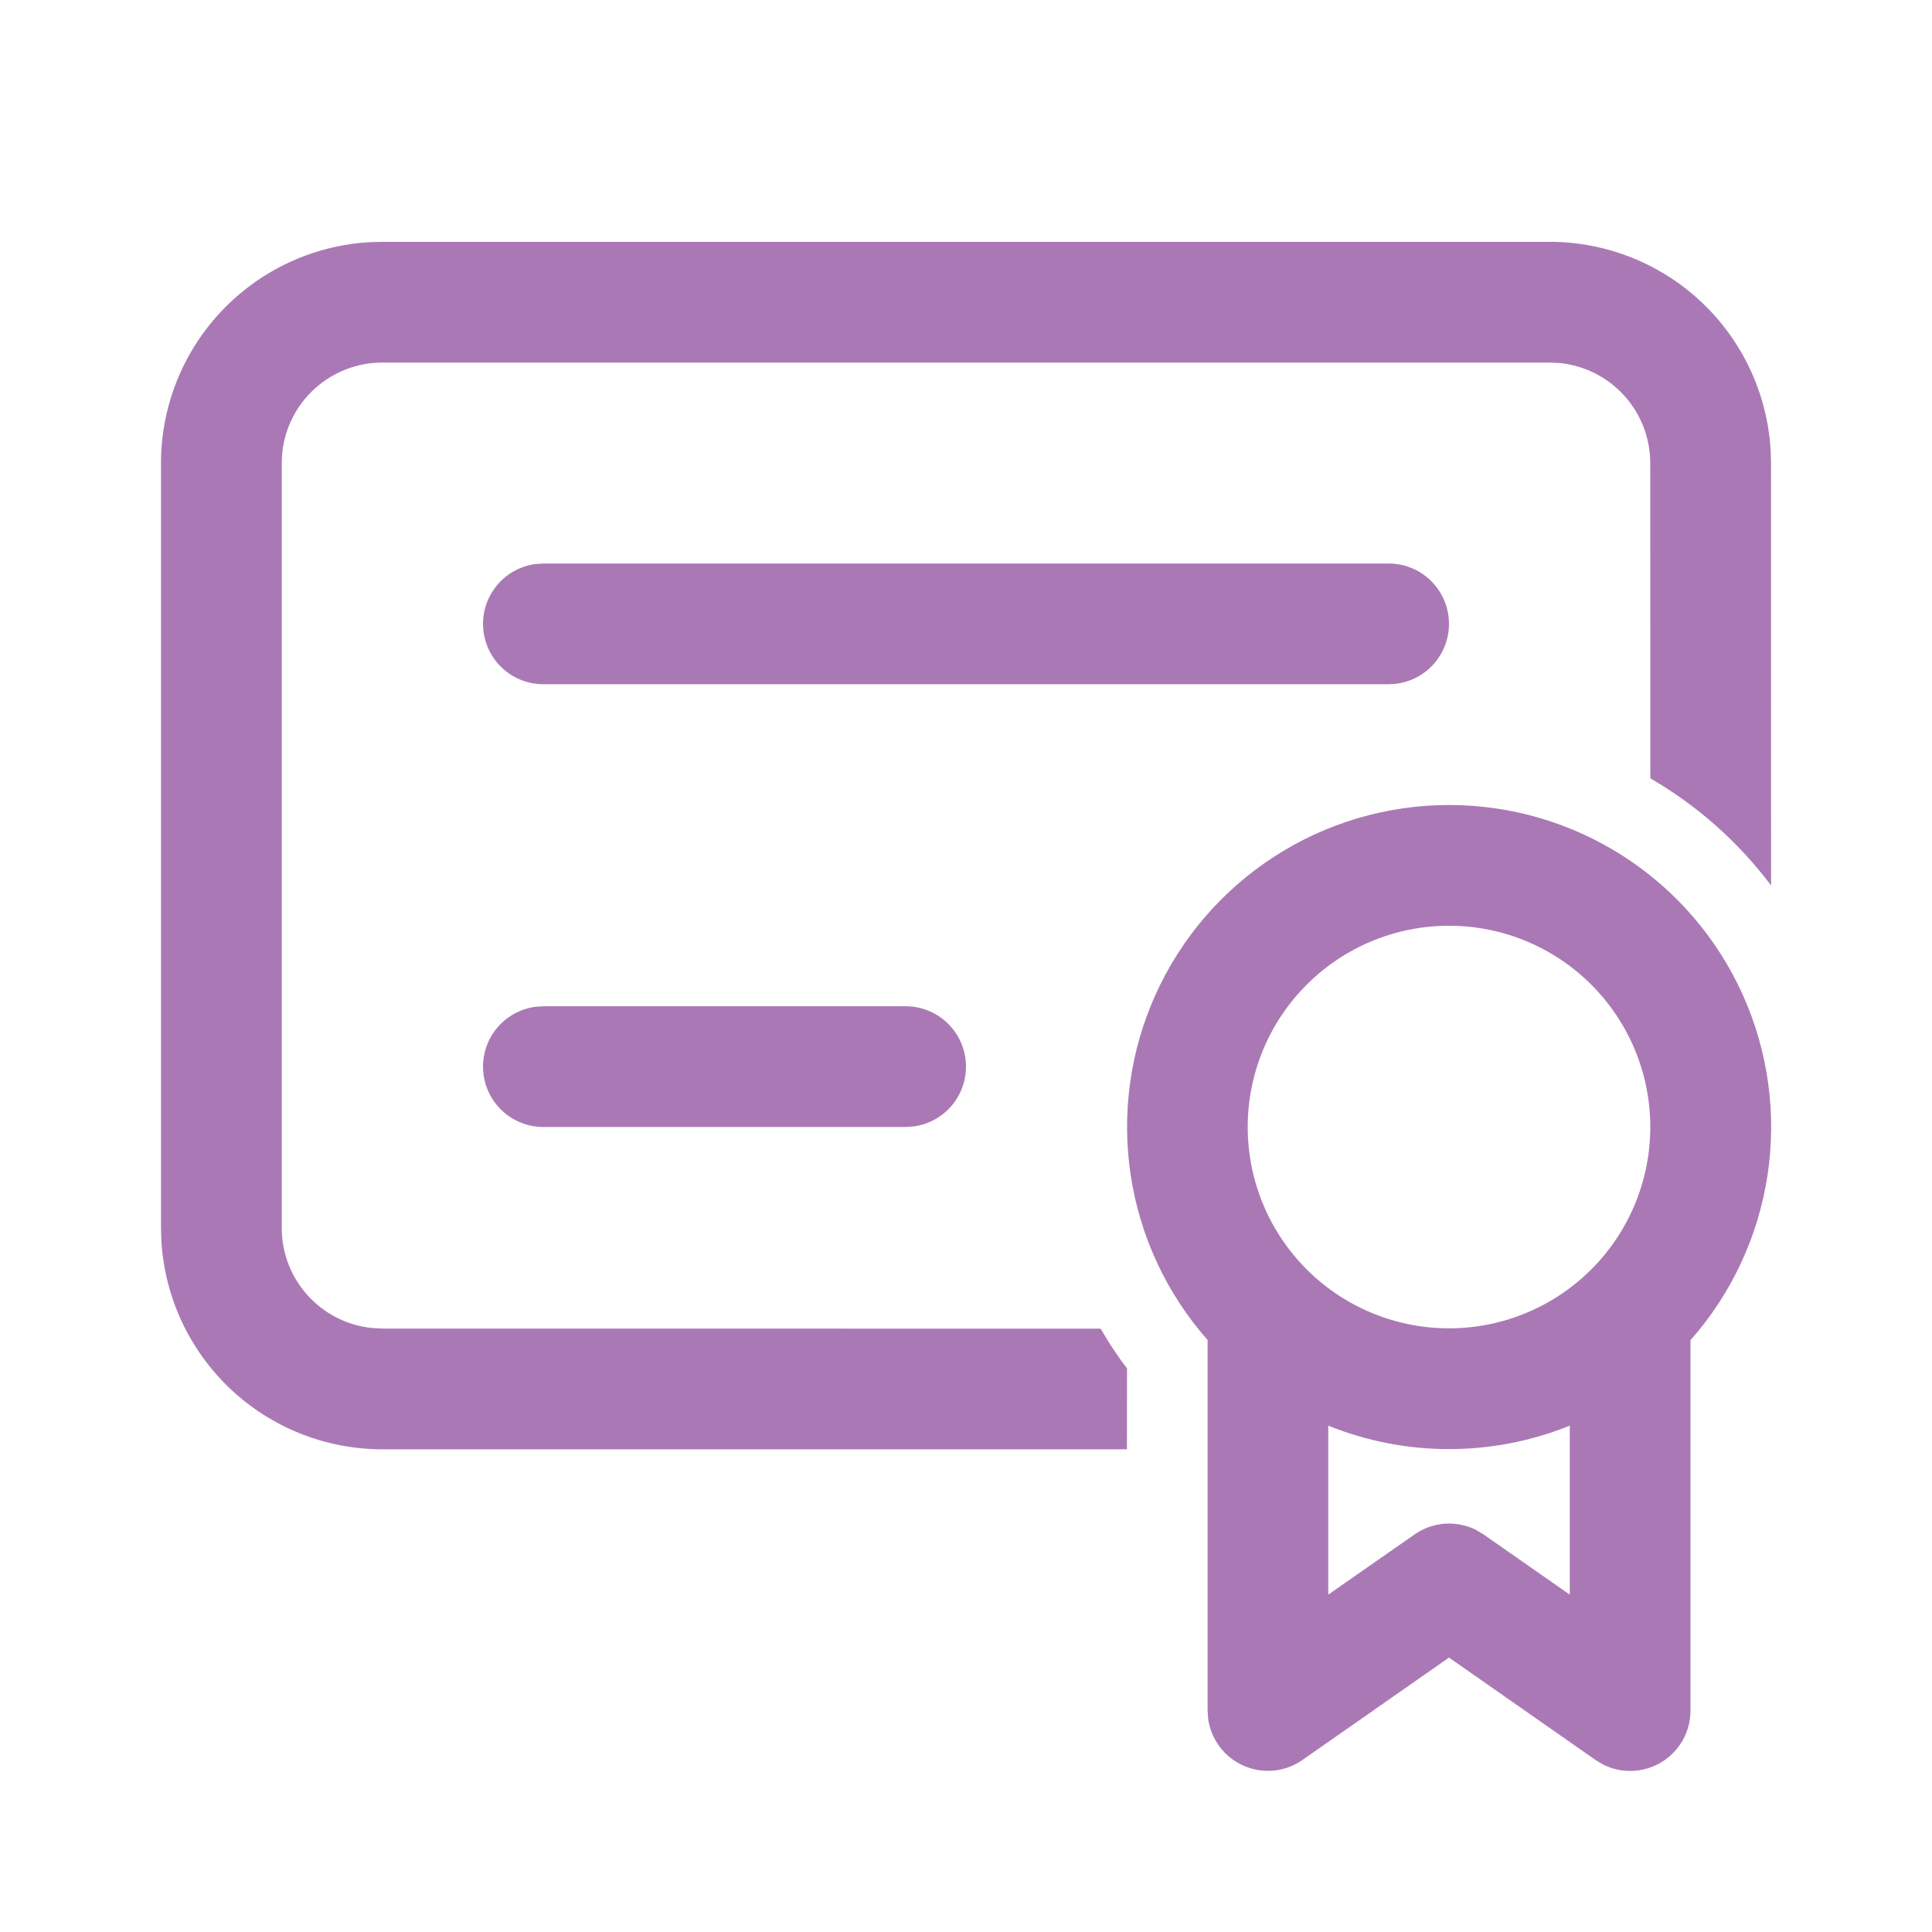 <svg width="85" height="85" viewBox="0 0 85 85" fill="none" xmlns="http://www.w3.org/2000/svg">
<path d="M63.75 35.417C66.478 35.415 69.148 36.202 71.44 37.681C73.732 39.16 75.548 41.27 76.67 43.756C77.792 46.243 78.172 49 77.765 51.697C77.358 54.395 76.181 56.917 74.375 58.962V75.253C74.376 75.708 74.26 76.156 74.039 76.553C73.817 76.95 73.497 77.283 73.11 77.522C72.722 77.76 72.28 77.894 71.826 77.913C71.372 77.931 70.92 77.832 70.515 77.626L70.196 77.431L63.75 72.927L57.304 77.431C56.932 77.691 56.499 77.852 56.048 77.897C55.596 77.942 55.14 77.87 54.724 77.689C54.307 77.508 53.944 77.223 53.67 76.862C53.395 76.501 53.217 76.075 53.154 75.625L53.129 75.253V58.955C51.325 56.91 50.15 54.389 49.744 51.693C49.338 48.997 49.719 46.241 50.84 43.756C51.961 41.272 53.776 39.163 56.066 37.684C58.356 36.204 61.024 35.417 63.75 35.417ZM69.063 62.723C67.375 63.406 65.571 63.755 63.75 63.754C61.929 63.755 60.126 63.406 58.438 62.723V70.157L62.231 67.511C62.619 67.239 63.073 67.076 63.546 67.038C64.019 67.001 64.493 67.091 64.919 67.299L65.273 67.511L69.063 70.157V62.723ZM68.177 10.639C70.657 10.639 73.044 11.585 74.851 13.284C76.657 14.984 77.748 17.308 77.899 19.784L77.917 20.379L77.92 38.958C76.484 37.046 74.677 35.443 72.608 34.244L72.604 20.379C72.605 19.283 72.199 18.226 71.465 17.412C70.731 16.598 69.721 16.085 68.631 15.973L68.177 15.952H16.823C15.727 15.951 14.67 16.357 13.856 17.091C13.042 17.825 12.53 18.835 12.417 19.925L12.396 20.379V54.025C12.396 56.316 14.139 58.204 16.37 58.427L16.823 58.452L48.422 58.455L48.858 59.174L49.332 59.868L49.584 60.201L49.58 63.764H16.823C14.342 63.764 11.955 62.818 10.148 61.118C8.342 59.418 7.252 57.092 7.101 54.616L7.083 54.025V20.379C7.083 17.899 8.029 15.512 9.729 13.705C11.428 11.899 13.752 10.808 16.228 10.657L16.823 10.639H68.177ZM63.75 40.729C61.401 40.729 59.149 41.662 57.488 43.323C55.827 44.984 54.894 47.236 54.894 49.585C54.894 51.934 55.827 54.186 57.488 55.847C59.149 57.508 61.401 58.441 63.75 58.441C66.099 58.441 68.351 57.508 70.012 55.847C71.673 54.186 72.606 51.934 72.606 49.585C72.606 47.236 71.673 44.984 70.012 43.323C68.351 41.662 66.099 40.729 63.75 40.729ZM39.844 44.271C40.517 44.271 41.165 44.527 41.657 44.986C42.148 45.446 42.447 46.075 42.493 46.746C42.539 47.417 42.328 48.081 41.904 48.603C41.479 49.125 40.872 49.467 40.205 49.559L39.844 49.583H23.906C23.233 49.583 22.586 49.328 22.094 48.868C21.602 48.409 21.303 47.78 21.257 47.108C21.211 46.437 21.422 45.773 21.847 45.251C22.271 44.729 22.878 44.387 23.545 44.296L23.906 44.271H39.844ZM61.094 24.792C61.767 24.792 62.415 25.047 62.907 25.507C63.398 25.966 63.697 26.595 63.743 27.267C63.789 27.938 63.578 28.602 63.154 29.124C62.729 29.646 62.122 29.988 61.455 30.079L61.094 30.104H23.906C23.233 30.104 22.586 29.848 22.094 29.389C21.602 28.929 21.303 28.3 21.257 27.629C21.211 26.957 21.422 26.294 21.847 25.772C22.271 25.25 22.878 24.908 23.545 24.817L23.906 24.792H61.094Z" fill="#AA79B5"/>
</svg>
